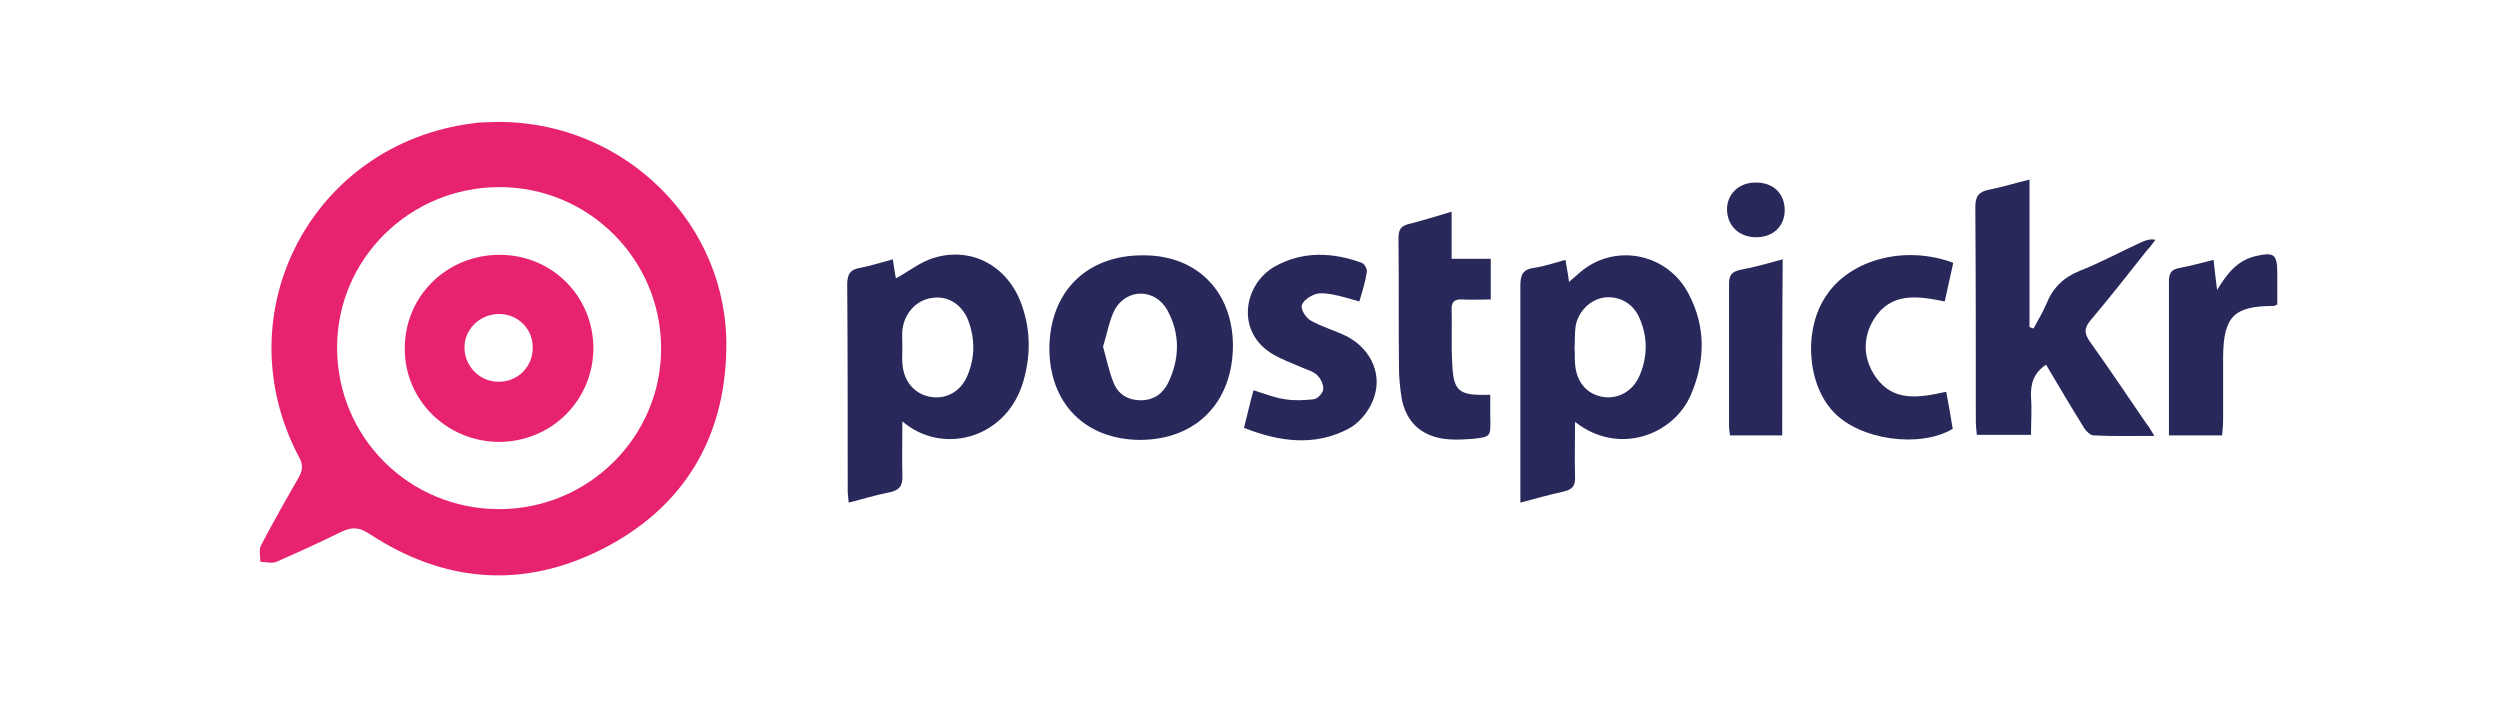 <?xml version="1.0" encoding="utf-8"?>
<!-- Generator: Adobe Illustrator 26.0.2, SVG Export Plug-In . SVG Version: 6.00 Build 0)  -->
<svg version="1.1" id="Livello_1" xmlns="http://www.w3.org/2000/svg" xmlns:xlink="http://www.w3.org/1999/xlink" x="0px" y="0px"
	 viewBox="0 0 498.4 141.7" style="enable-background:new 0 0 498.4 141.7;" xml:space="preserve">
<style type="text/css">
	.st0{fill:#28285B;}
	.st1{fill:#E7226F;}
</style>
<g>
	<path class="st0" d="M179.9,84c0,4-0.1,7.3,0,10.7c0.1,2.2-0.6,3.1-2.8,3.5c-2.6,0.5-5.1,1.3-7.9,2c-0.1-1-0.2-1.7-0.2-2.5
		c0-13.7,0-27.3-0.1-41c0-2,0.6-3,2.6-3.3c2.1-0.4,4.2-1.1,6.5-1.7c0.2,1.5,0.4,2.7,0.6,3.8c2.6-1.4,4.9-3.3,7.6-4.1
		c7.6-2.3,14.8,1.7,17.5,9.4c1.9,5.4,1.8,10.8,0,16.2C199.9,87.8,187.5,90.6,179.9,84z M179.9,69.4
		C179.9,69.4,179.9,69.4,179.9,69.4c0,1-0.1,2,0,3c0.2,3.5,2.3,6.1,5.5,6.7c3.1,0.6,6.2-1,7.5-4.3c1.5-3.6,1.5-7.3,0.1-11
		c-1.3-3.2-4.1-4.9-7.2-4.4c-3.1,0.4-5.5,3-5.9,6.4C179.8,67.1,179.9,68.3,179.9,69.4z"/>
	<path class="st0" d="M314,84.1c0,4-0.1,7.4,0,10.9c0.1,1.8-0.5,2.6-2.3,3c-2.8,0.6-5.5,1.4-8.6,2.2c0-1.2,0-2.1,0-2.9
		c0-13.5,0-26.9,0-40.4c0-2.1,0.5-3.2,2.7-3.5c2.1-0.3,4.1-1,6.3-1.6c0.2,1.5,0.5,2.7,0.7,4.4c1.1-0.9,1.9-1.7,2.8-2.4
		c6.9-5.3,16.9-3.1,21,4.7c3.5,6.6,3.4,13.4,0.5,20.2C333.6,86.8,322.6,90.9,314,84.1z M313.9,69.4C313.9,69.4,314,69.4,313.9,69.4
		c0.1,1,0,2,0.1,3c0.2,3.6,2.2,6.1,5.4,6.7c3.1,0.6,6.2-1.1,7.5-4.3c1.6-3.8,1.6-7.7-0.1-11.5c-1.3-2.9-4-4.3-6.9-4
		c-2.9,0.4-5.3,2.8-5.8,5.8C313.9,66.7,314,68.1,313.9,69.4z"/>
	<path class="st0" d="M429.5,86.9c-4.3,0-8.2,0.1-12.1-0.1c-0.7,0-1.7-1-2.1-1.8c-2.5-4-4.9-8.1-7.4-12.3c-2.5,1.7-3.1,3.8-3,6.5
		c0.2,2.4,0,4.9,0,7.5c-3.7,0-7,0-10.8,0c-0.1-0.9-0.2-1.9-0.2-2.8c0-14.2,0-28.4-0.1-42.6c0-2.2,0.7-3.1,2.8-3.5
		c2.6-0.5,5.1-1.3,8-2c0,10,0,19.7,0,29.4c0.3,0.1,0.5,0.2,0.8,0.3c0.9-1.7,1.9-3.3,2.6-5c1.3-3.2,3.4-5.2,6.6-6.5
		c4.3-1.7,8.3-3.9,12.5-5.8c0.7-0.3,1.5-0.6,2.6-0.4c-0.5,0.7-1,1.4-1.6,2c-3.7,4.7-7.4,9.4-11.2,13.9c-1.4,1.6-1.5,2.7-0.2,4.5
		c3.8,5.3,7.4,10.7,11.1,16.1C428.4,85,428.8,85.8,429.5,86.9z"/>
	<path class="st0" d="M245.8,69c-0.1,11.3-7.4,18.7-18.6,18.7c-10.9-0.1-18-7.3-18-18.3c0.1-11.3,7.5-18.6,18.8-18.5
		C238.7,50.9,245.8,58.2,245.8,69z M219.9,69.1c0.7,2.5,1.2,5,2.1,7.2c0.9,2.3,2.9,3.5,5.4,3.5c2.6,0,4.4-1.3,5.5-3.5
		c2.3-4.8,2.4-9.8-0.2-14.5c-2.4-4.3-8.1-4.4-10.5,0C221.1,64,220.7,66.6,219.9,69.1z"/>
	<path class="st0" d="M248,85.3c0.7-2.7,1.2-5,1.9-7.5c2.2,0.7,4.2,1.5,6.3,1.8c1.9,0.3,3.8,0.2,5.7,0c0.8-0.1,1.8-1.2,1.9-2
		c0.1-0.9-0.5-2.1-1.2-2.8c-0.8-0.8-2.1-1.1-3.2-1.6c-1.8-0.8-3.8-1.5-5.5-2.5c-7.7-4.4-6-14.1,0.3-17.6c5.6-3.1,11.5-2.8,17.3-0.7
		c0.5,0.2,1.1,1.2,1,1.8c-0.3,2-0.9,3.9-1.5,5.9c-1.9-0.5-3.6-1.1-5.4-1.4c-1.1-0.2-2.5-0.4-3.5,0c-1.1,0.4-2.5,1.4-2.6,2.3
		c-0.1,0.9,0.9,2.4,1.8,2.9c2.3,1.3,4.9,2,7.3,3.2c5,2.7,7.2,8,5,13c-0.9,2.1-2.7,4.3-4.8,5.4C262.1,89,255.1,88.1,248,85.3z"/>
	<path class="st0" d="M389.4,52.4c-0.6,2.6-1.1,5.1-1.7,7.7c-5.4-1.1-10.7-1.9-14.1,3.5c-2.3,3.7-2.2,7.9,0.3,11.5
		c3.5,5.1,8.7,4.2,14.1,3c0.5,2.6,0.9,5,1.3,7.4c-6.6,3.9-18.5,2.2-23.7-3.3c-5.4-5.6-6.1-16.6-1.5-23.3
		C368.9,51.7,379.8,48.8,389.4,52.4z"/>
	<path class="st0" d="M289.4,42.2c0,3.2,0,6.1,0,9.4c2.7,0,5.1,0,7.8,0c0,2.7,0,5.2,0,8.1c-1.9,0-3.8,0.1-5.7,0
		c-1.5-0.1-2.2,0.5-2.1,2.1c0.1,3.4-0.1,6.8,0.1,10.2c0.2,6.1,1.2,6.9,7.6,6.7c0,1.5,0,3.1,0,4.6c0.1,3.8,0.1,3.8-3.6,4.2
		c-1.5,0.1-2.9,0.2-4.4,0.1c-5.4-0.3-8.8-3.2-9.7-8.4c-0.3-2-0.5-4-0.5-6c-0.1-8.5,0-17.1-0.1-25.6c0-1.8,0.4-2.6,2.3-3
		C283.8,43.9,286.4,43.1,289.4,42.2z"/>
	<path class="st0" d="M443,86.8c-3.6,0-7,0-10.6,0c0-1.6,0-3,0-4.5c0-8.7,0-17.4,0-26.1c0-1.7,0.4-2.5,2.2-2.8
		c2.2-0.4,4.3-1,6.7-1.6c0.2,1.9,0.4,3.7,0.7,6c2-3.3,4-5.8,7.5-6.7c3.9-0.9,4.5-0.5,4.5,3.5c0,2.1,0,4.2,0,6.1
		c-0.4,0.2-0.6,0.3-0.8,0.3c-7.8,0-9.9,2.1-10,10c0,4.2,0,8.4,0,12.7C443.2,84.7,443.1,85.7,443,86.8z"/>
	<path class="st0" d="M355.3,86.8c-3.5,0-6.9,0-10.4,0c-0.1-0.7-0.2-1.3-0.2-1.9c0-9.4,0-18.8,0-28.3c0-1.7,0.5-2.4,2.2-2.8
		c2.8-0.5,5.5-1.3,8.5-2.1C355.3,63.6,355.3,75.1,355.3,86.8z"/>
	<path class="st0" d="M350.1,47.3c-3.3,0-5.7-2.2-5.8-5.4c-0.1-3.1,2.3-5.5,5.6-5.5c3.5-0.1,5.9,2.1,5.9,5.5
		C355.8,45.1,353.5,47.3,350.1,47.3z"/>
	<g>
		<path class="st1" d="M99.4,24.3c25.2,0,45.9,20.4,45.4,45.3c-0.3,17.9-8.6,31.6-24.6,39.8c-15.9,8.1-31.7,6.8-46.6-3
			c-2-1.3-3.4-1.4-5.5-0.4c-4.3,2.1-8.6,4.1-13,6c-0.9,0.4-2.2,0-3.2,0c0-1.1-0.3-2.4,0.1-3.2c2.4-4.6,5-9.2,7.6-13.7
			c0.8-1.4,0.8-2.6,0-4c-15.1-28.6,2.5-62.4,34.6-66.5C95.9,24.3,97.7,24.4,99.4,24.3z M99.5,101.5c17.9,0,32.4-14.5,32.3-32.2
			c-0.1-17.7-14.5-32-32.2-32c-17.9,0-32.4,14.3-32.4,32C67.2,87.2,81.6,101.5,99.5,101.5z"/>
		<path class="st1" d="M99.4,88.1C89,88,80.6,79.7,80.7,69.4c0-10.4,8.4-18.6,18.9-18.6c10.5,0,18.7,8.3,18.7,18.7
			C118.2,79.9,109.9,88.1,99.4,88.1z M99.3,76.1c3.8,0.1,6.9-2.9,6.9-6.7c0.1-3.7-2.8-6.7-6.5-6.8c-3.8-0.1-7,2.8-7.1,6.5
			C92.5,72.9,95.6,76.1,99.3,76.1z"/>
	</g>
</g>
</svg>
